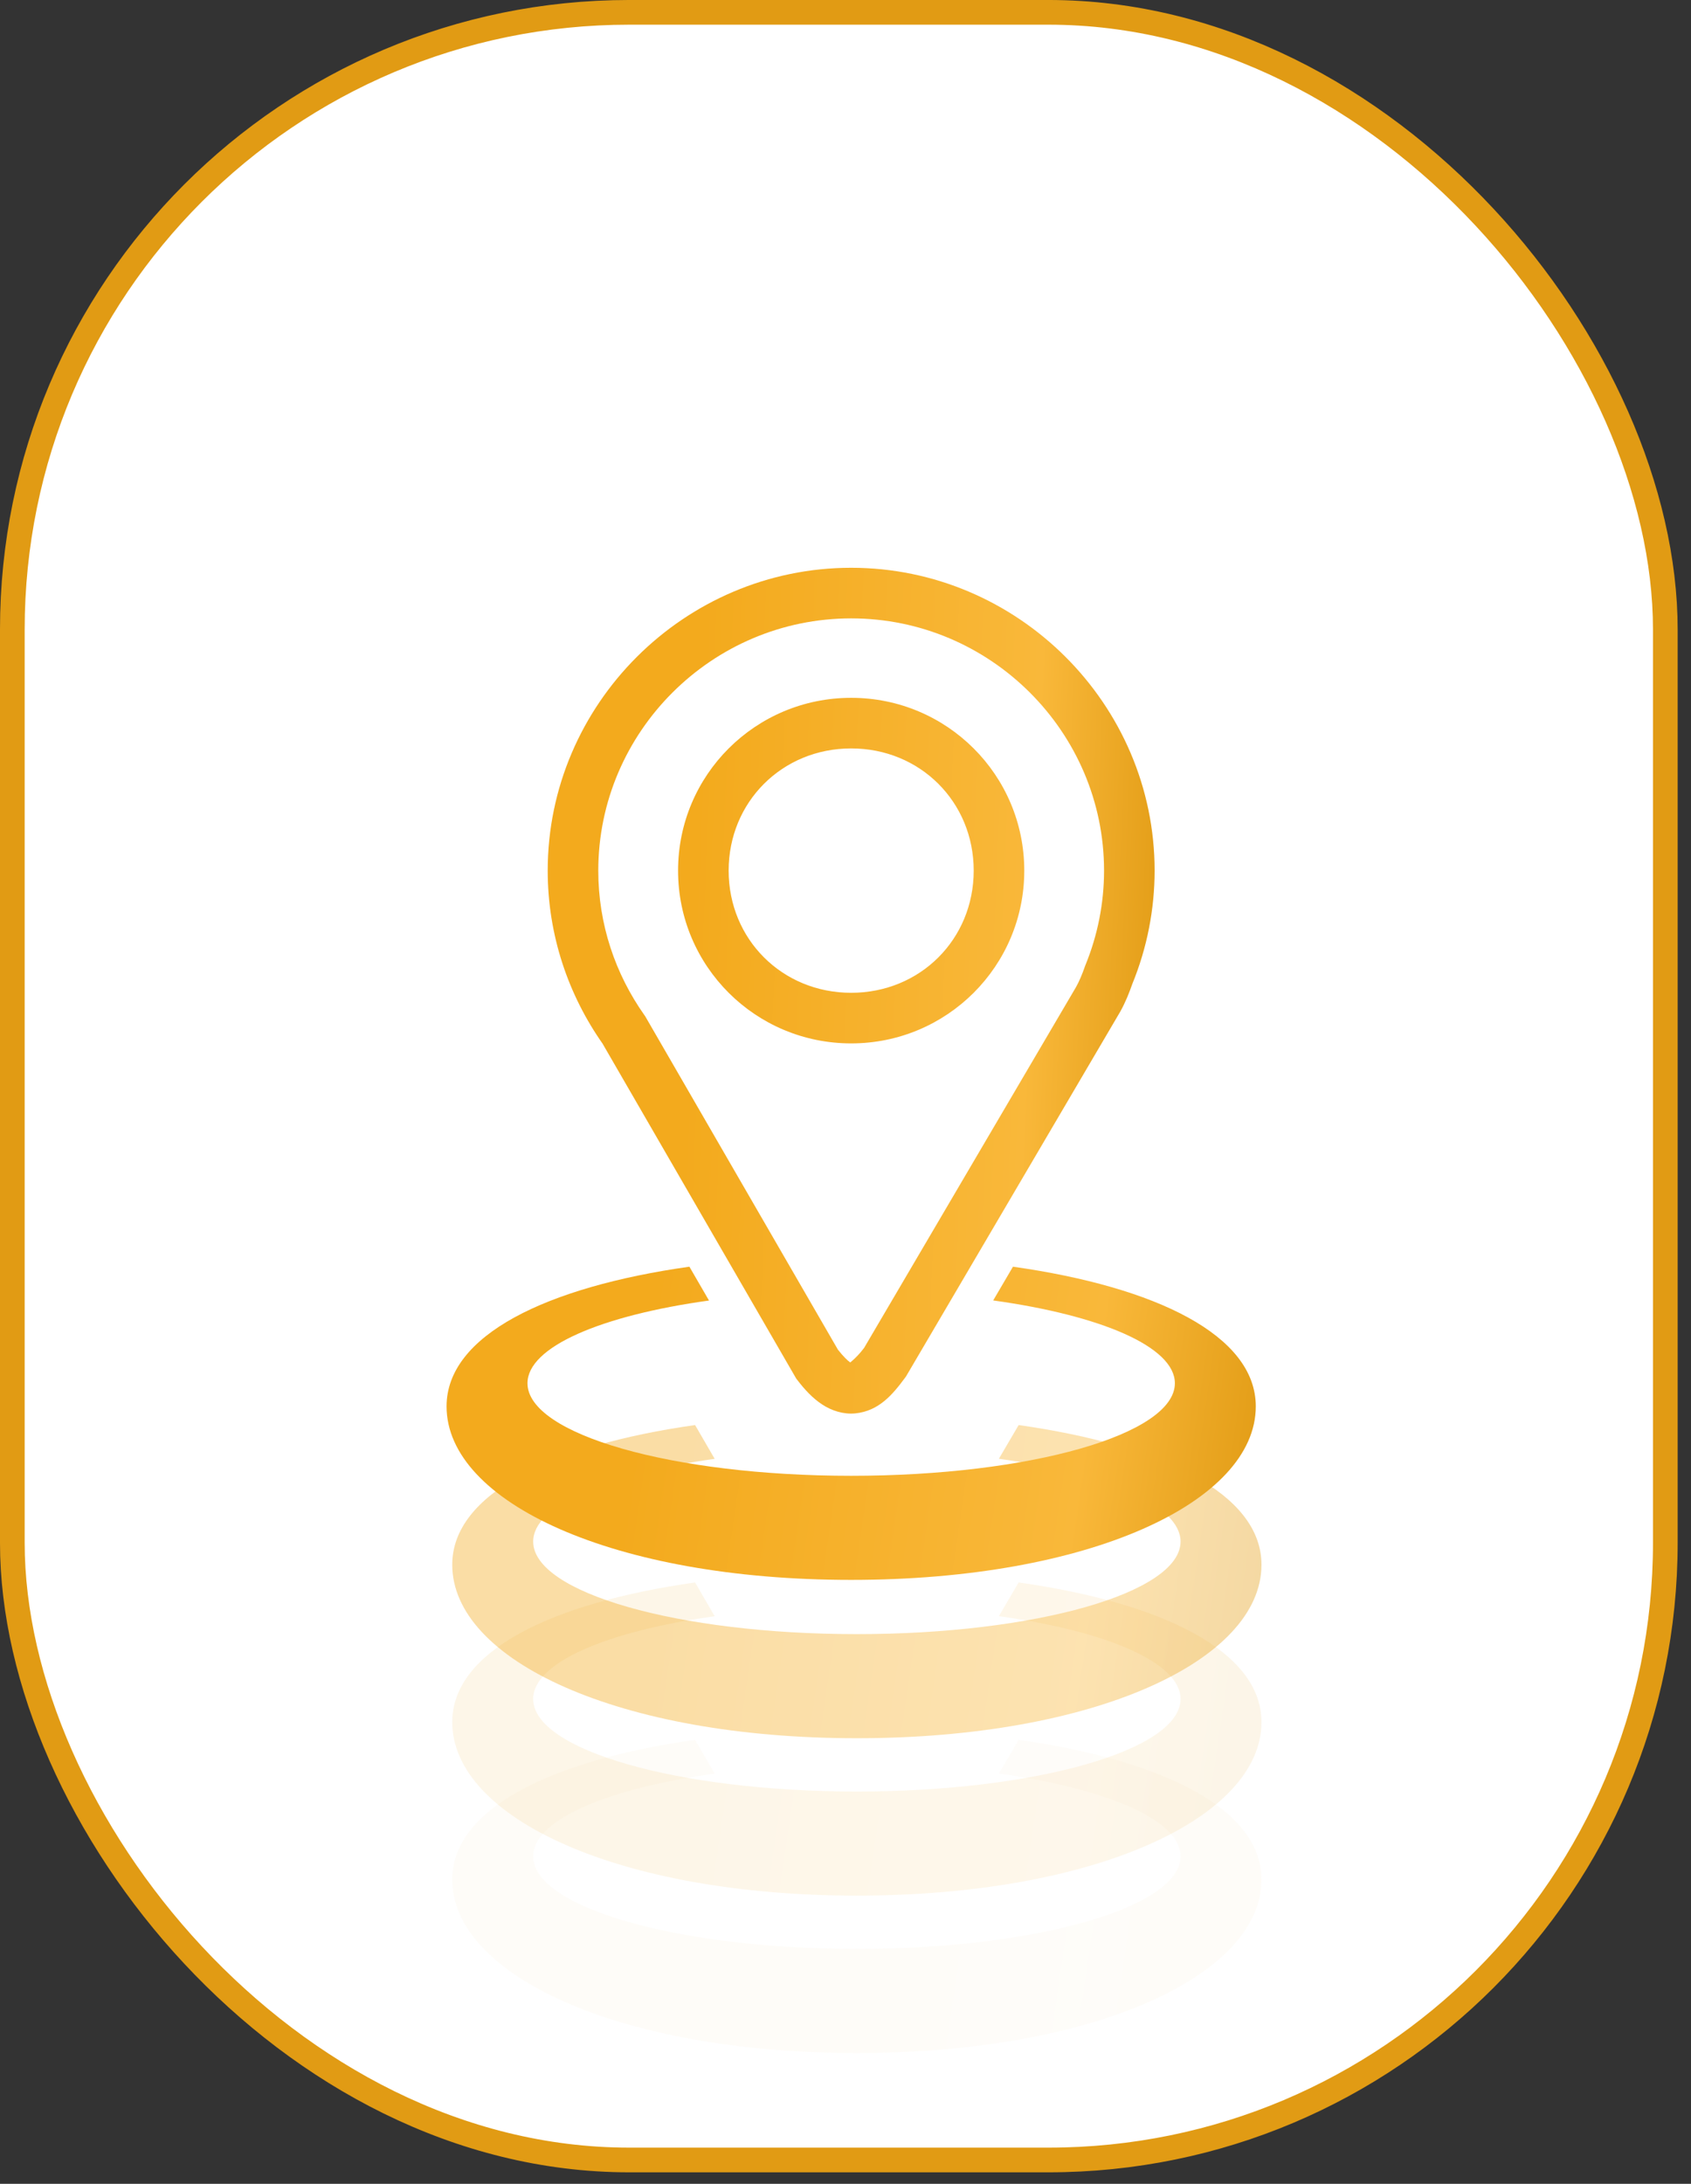 <?xml version="1.0" encoding="UTF-8"?> <svg xmlns="http://www.w3.org/2000/svg" width="86" height="111" viewBox="0 0 86 111" fill="none"><rect x="0" y="0" width="86" height="111" fill="#333333" stroke="none"/><rect x="0.627" y="0.627" width="84.067" height="109.161" rx="31.373" fill="white" stroke="#E19B14" stroke-width="1.255"></rect><path opacity="0.4" d="M35.35 72.433C28.083 73.459 23 75.916 23 79.532C23 84.403 31.492 88.351 43.578 88.351C55.663 88.351 64.155 84.403 64.155 79.532C64.155 75.916 59.073 73.459 51.806 72.433L50.8 74.147C56.276 74.907 60.04 76.503 60.04 78.356C60.04 80.954 52.669 83.06 43.578 83.06C34.486 83.06 27.116 80.954 27.116 78.356C27.115 76.51 30.853 74.914 36.347 74.151L35.35 72.433Z" fill="url(#paint0_linear_2063_949)"></path><path opacity="0.1" d="M35.35 80.433C28.083 81.459 23 83.916 23 87.532C23 92.403 31.492 96.351 43.578 96.351C55.663 96.351 64.155 92.403 64.155 87.532C64.155 83.916 59.073 81.459 51.806 80.433L50.8 82.147C56.276 82.907 60.04 84.503 60.04 86.356C60.04 88.954 52.669 91.06 43.578 91.06C34.486 91.06 27.116 88.954 27.116 86.356C27.115 84.51 30.853 82.914 36.347 82.151L35.35 80.433Z" fill="url(#paint1_linear_2063_949)"></path><path opacity="0.03" d="M35.35 88.433C28.083 89.459 23 91.916 23 95.532C23 100.403 31.492 104.351 43.578 104.351C55.663 104.351 64.155 100.403 64.155 95.532C64.155 91.916 59.073 89.459 51.806 88.433L50.8 90.147C56.276 90.907 60.04 92.503 60.04 94.356C60.04 96.954 52.669 99.06 43.578 99.06C34.486 99.06 27.116 96.954 27.116 94.356C27.115 92.51 30.853 90.914 36.347 90.151L35.35 88.433Z" fill="url(#paint2_linear_2063_949)"></path><path d="M53.017 54.019L52.993 54.083L53.014 54.025L53.017 54.019Z" fill="url(#paint3_linear_2063_949)"></path><path d="M43.289 28.859C34.812 28.859 27.855 35.793 27.855 44.252C27.855 47.53 28.904 50.584 30.674 53.087L30.611 52.988L40.491 70.066L40.541 70.132C40.939 70.651 41.333 71.07 41.81 71.385C42.287 71.701 42.898 71.9 43.498 71.84C44.696 71.719 45.393 70.891 46.036 70.019L46.076 69.965L56.969 51.427L56.978 51.412C57.239 50.941 57.428 50.466 57.589 50.006C58.336 48.18 58.72 46.225 58.721 44.252C58.721 35.793 51.766 28.859 43.289 28.859ZM43.289 31.431C50.365 31.431 56.149 37.202 56.149 44.252C56.149 45.898 55.827 47.529 55.203 49.053L55.19 49.084L55.178 49.118C55.043 49.507 54.896 49.861 54.726 50.167L43.944 68.515C43.467 69.143 43.134 69.292 43.241 69.281C43.296 69.276 43.347 69.319 43.229 69.241C43.116 69.166 42.886 68.947 42.614 68.6L32.809 51.648L32.775 51.601C31.297 49.512 30.427 46.982 30.427 44.252C30.427 37.202 36.214 31.431 43.289 31.431ZM43.289 35.469C38.422 35.469 34.485 39.392 34.485 44.252C34.485 49.111 38.422 53.034 43.289 53.034C48.156 53.034 52.092 49.111 52.092 44.252C52.092 39.393 48.156 35.469 43.289 35.469ZM43.289 38.041C46.796 38.041 49.52 40.76 49.52 44.252C49.52 47.743 46.797 50.462 43.289 50.462C39.782 50.462 37.057 47.743 37.057 44.252C37.057 40.76 39.782 38.041 43.289 38.041Z" fill="url(#paint4_linear_2063_949)"></path><path d="M35.061 64.384C27.794 65.411 22.711 67.868 22.711 71.484C22.711 76.354 31.203 80.303 43.288 80.303C55.374 80.303 63.866 76.354 63.866 71.484C63.866 67.868 58.784 65.411 51.517 64.384L50.511 66.099C55.987 66.858 59.751 68.455 59.751 70.308C59.751 72.906 52.38 75.012 43.288 75.012C34.197 75.012 26.826 72.906 26.826 70.308C26.826 68.461 30.564 66.866 36.058 66.103L35.061 64.384Z" fill="url(#paint5_linear_2063_949)"></path><defs><linearGradient id="paint0_linear_2063_949" x1="23" y1="71.275" x2="65.741" y2="77.552" gradientUnits="userSpaceOnUse"><stop offset="0.25" stop-color="#F3AA1D"></stop><stop offset="0.777" stop-color="#F9B83A"></stop><stop offset="1" stop-color="#E19B14"></stop></linearGradient><linearGradient id="paint1_linear_2063_949" x1="23" y1="79.275" x2="65.741" y2="85.552" gradientUnits="userSpaceOnUse"><stop offset="0.25" stop-color="#F3AA1D"></stop><stop offset="0.777" stop-color="#F9B83A"></stop><stop offset="1" stop-color="#E19B14"></stop></linearGradient><linearGradient id="paint2_linear_2063_949" x1="23" y1="87.275" x2="65.741" y2="93.552" gradientUnits="userSpaceOnUse"><stop offset="0.25" stop-color="#F3AA1D"></stop><stop offset="0.777" stop-color="#F9B83A"></stop><stop offset="1" stop-color="#E19B14"></stop></linearGradient><linearGradient id="paint3_linear_2063_949" x1="52.993" y1="54.014" x2="53.019" y2="54.015" gradientUnits="userSpaceOnUse"><stop offset="0.25" stop-color="#F3AA1D"></stop><stop offset="0.777" stop-color="#F9B83A"></stop><stop offset="1" stop-color="#E19B14"></stop></linearGradient><linearGradient id="paint4_linear_2063_949" x1="27.855" y1="25.732" x2="60.548" y2="27.066" gradientUnits="userSpaceOnUse"><stop offset="0.25" stop-color="#F3AA1D"></stop><stop offset="0.777" stop-color="#F9B83A"></stop><stop offset="1" stop-color="#E19B14"></stop></linearGradient><linearGradient id="paint5_linear_2063_949" x1="22.711" y1="63.227" x2="65.452" y2="69.504" gradientUnits="userSpaceOnUse"><stop offset="0.25" stop-color="#F3AA1D"></stop><stop offset="0.777" stop-color="#F9B83A"></stop><stop offset="1" stop-color="#E19B14"></stop></linearGradient></defs></svg> 